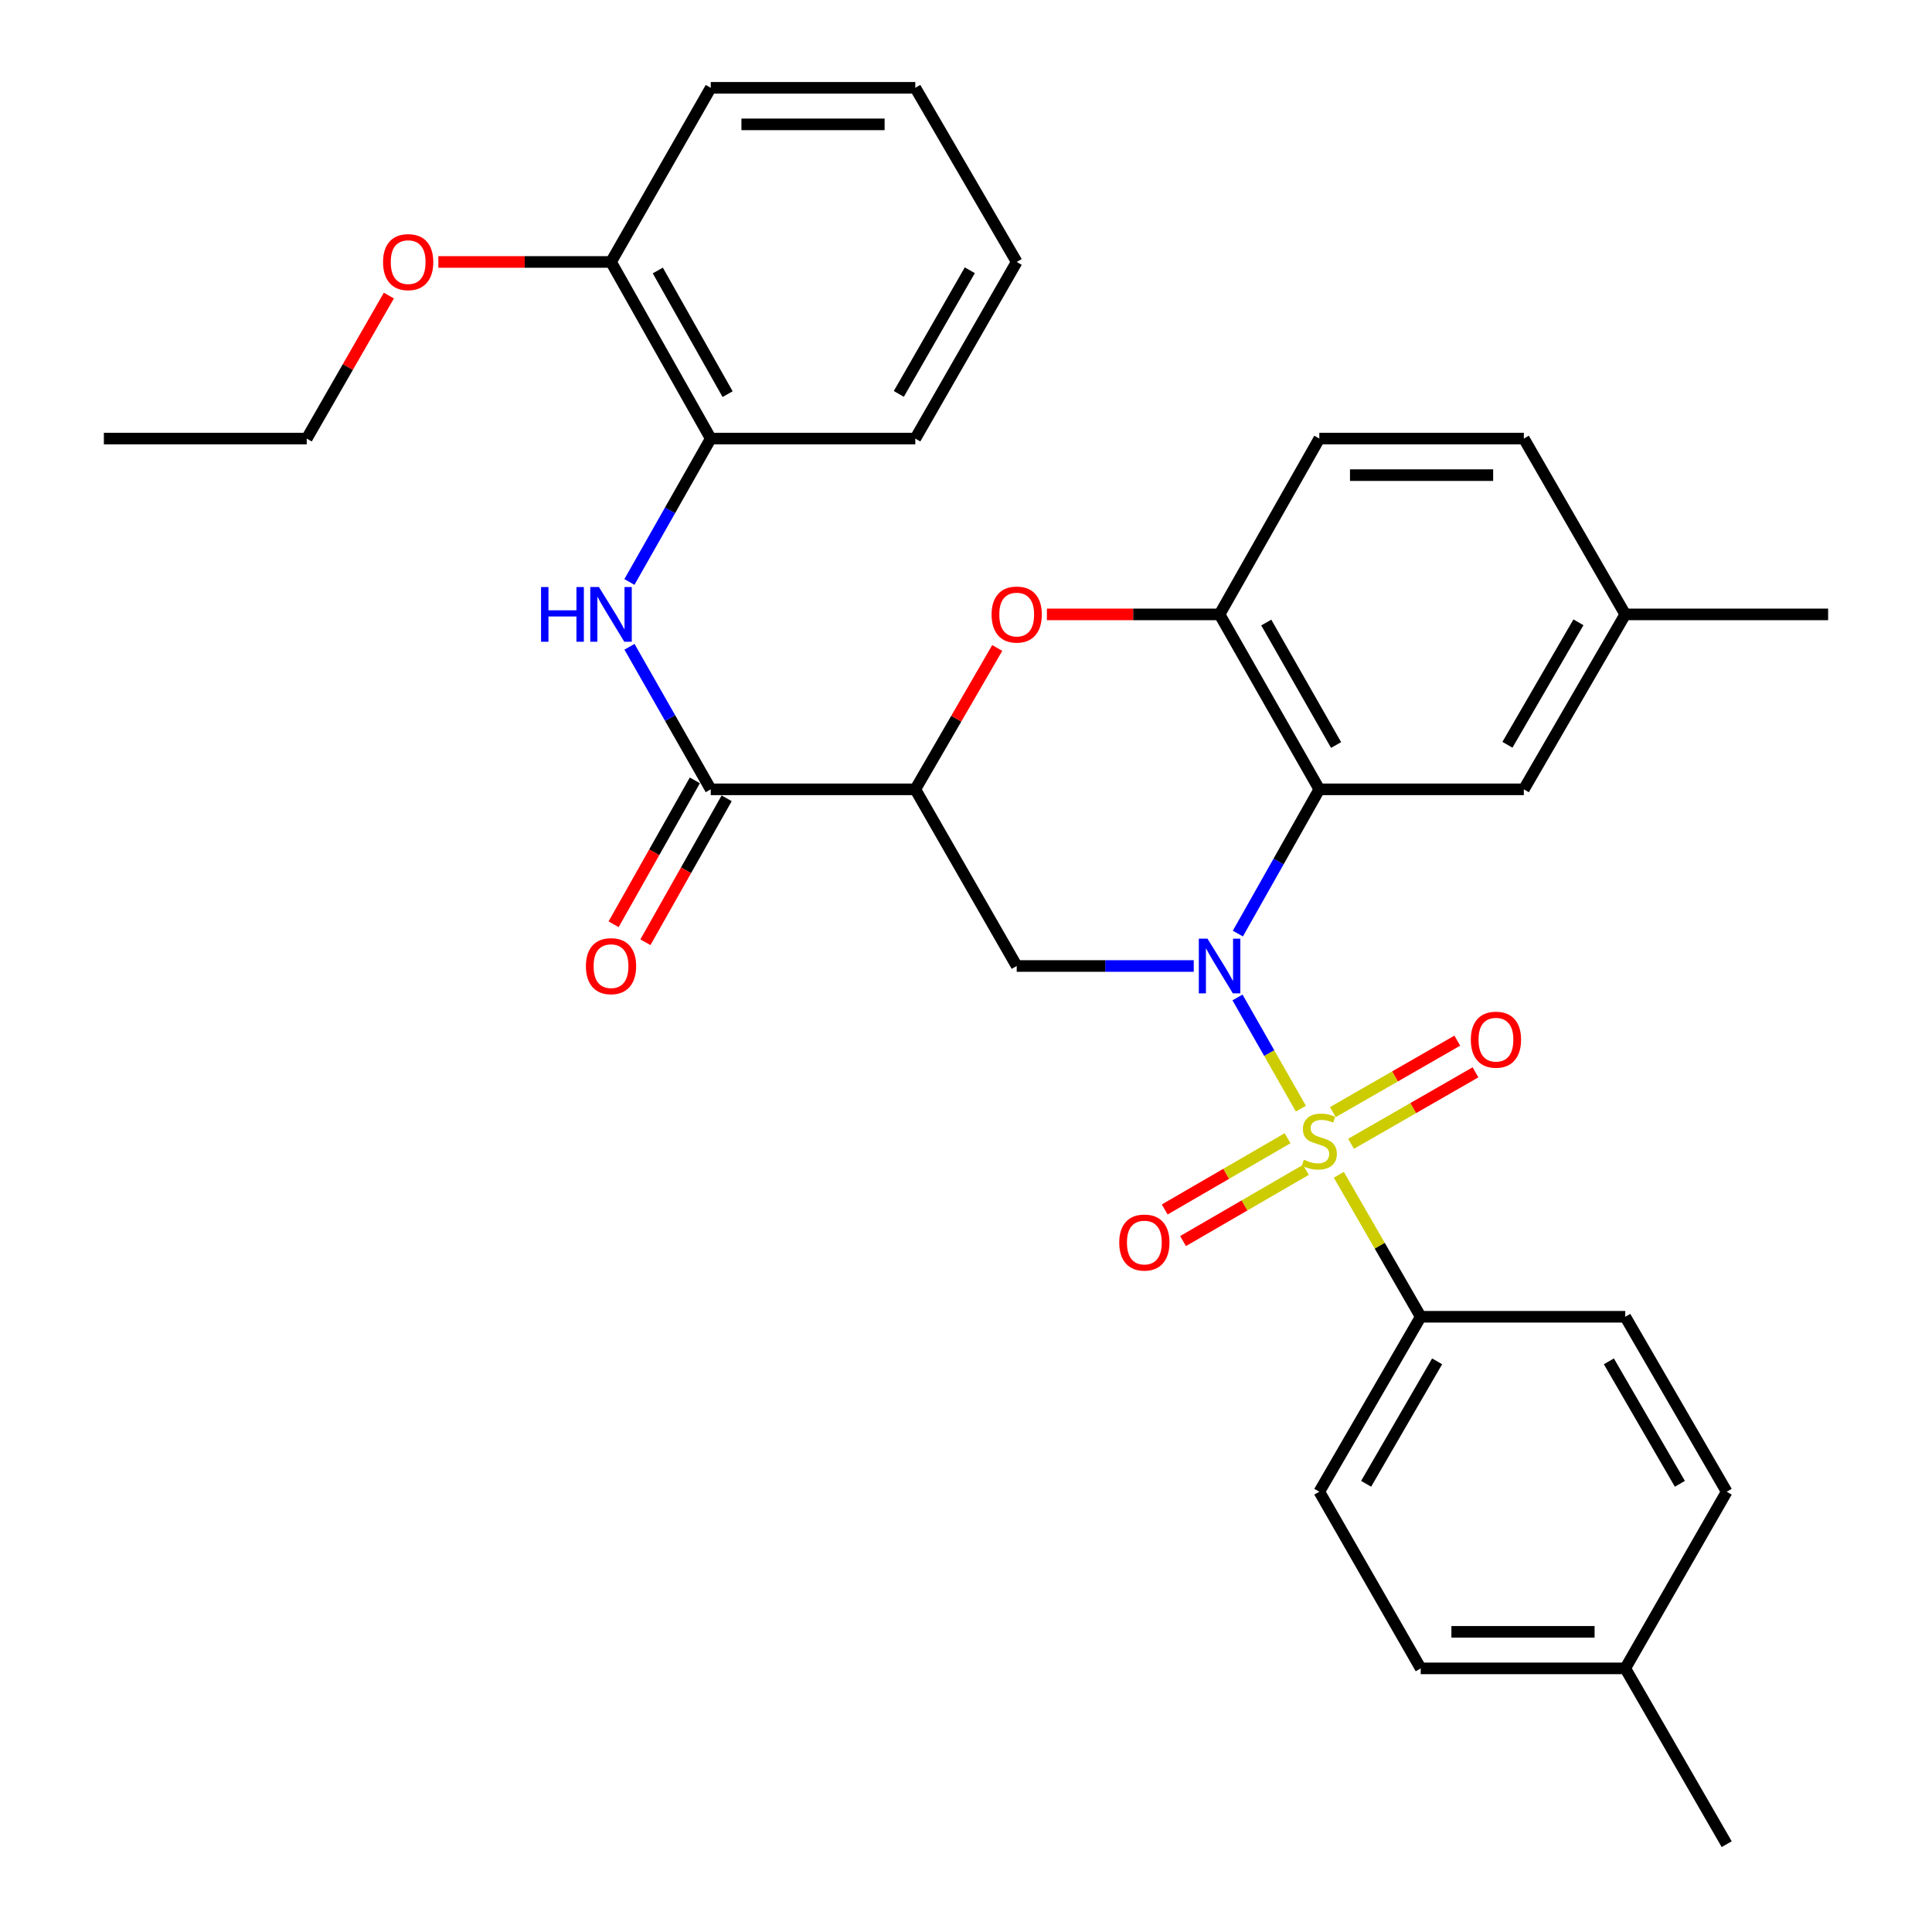 <?xml version='1.0' encoding='iso-8859-1'?>
<svg version='1.1' baseProfile='full'
              xmlns='http://www.w3.org/2000/svg'
                      xmlns:rdkit='http://www.rdkit.org/xml'
                      xmlns:xlink='http://www.w3.org/1999/xlink'
                  xml:space='preserve'
width='1000px' height='1000px' viewBox='0 0 1000 1000'>
<!-- END OF HEADER -->
<rect style='opacity:1.0;fill:#FFFFFF;stroke:none' width='1000' height='1000' x='0' y='0'> </rect>
<path class='bond-0' d='M 673.337,573.828 L 656.933,545.056' style='fill:none;fill-rule:evenodd;stroke:#CCCC00;stroke-width:6px;stroke-linecap:butt;stroke-linejoin:miter;stroke-opacity:1' />
<path class='bond-0' d='M 656.933,545.056 L 640.529,516.285' style='fill:none;fill-rule:evenodd;stroke:#0000FF;stroke-width:6px;stroke-linecap:butt;stroke-linejoin:miter;stroke-opacity:1' />
<path class='bond-8' d='M 692.97,608.06 L 714.166,644.81' style='fill:none;fill-rule:evenodd;stroke:#CCCC00;stroke-width:6px;stroke-linecap:butt;stroke-linejoin:miter;stroke-opacity:1' />
<path class='bond-8' d='M 714.166,644.81 L 735.363,681.56' style='fill:none;fill-rule:evenodd;stroke:#000000;stroke-width:6px;stroke-linecap:butt;stroke-linejoin:miter;stroke-opacity:1' />
<path class='bond-9' d='M 699.297,592.026 L 731.504,573.532' style='fill:none;fill-rule:evenodd;stroke:#CCCC00;stroke-width:6px;stroke-linecap:butt;stroke-linejoin:miter;stroke-opacity:1' />
<path class='bond-9' d='M 731.504,573.532 L 763.71,555.038' style='fill:none;fill-rule:evenodd;stroke:#FF0000;stroke-width:6px;stroke-linecap:butt;stroke-linejoin:miter;stroke-opacity:1' />
<path class='bond-9' d='M 689.88,575.627 L 722.086,557.133' style='fill:none;fill-rule:evenodd;stroke:#CCCC00;stroke-width:6px;stroke-linecap:butt;stroke-linejoin:miter;stroke-opacity:1' />
<path class='bond-9' d='M 722.086,557.133 L 754.292,538.639' style='fill:none;fill-rule:evenodd;stroke:#FF0000;stroke-width:6px;stroke-linecap:butt;stroke-linejoin:miter;stroke-opacity:1' />
<path class='bond-10' d='M 666.434,589.155 L 634.644,607.585' style='fill:none;fill-rule:evenodd;stroke:#CCCC00;stroke-width:6px;stroke-linecap:butt;stroke-linejoin:miter;stroke-opacity:1' />
<path class='bond-10' d='M 634.644,607.585 L 602.855,626.016' style='fill:none;fill-rule:evenodd;stroke:#FF0000;stroke-width:6px;stroke-linecap:butt;stroke-linejoin:miter;stroke-opacity:1' />
<path class='bond-10' d='M 675.919,605.516 L 644.13,623.946' style='fill:none;fill-rule:evenodd;stroke:#CCCC00;stroke-width:6px;stroke-linecap:butt;stroke-linejoin:miter;stroke-opacity:1' />
<path class='bond-10' d='M 644.13,623.946 L 612.34,642.376' style='fill:none;fill-rule:evenodd;stroke:#FF0000;stroke-width:6px;stroke-linecap:butt;stroke-linejoin:miter;stroke-opacity:1' />
<path class='bond-1' d='M 640.722,483.215 L 661.798,445.889' style='fill:none;fill-rule:evenodd;stroke:#0000FF;stroke-width:6px;stroke-linecap:butt;stroke-linejoin:miter;stroke-opacity:1' />
<path class='bond-1' d='M 661.798,445.889 L 682.873,408.563' style='fill:none;fill-rule:evenodd;stroke:#000000;stroke-width:6px;stroke-linecap:butt;stroke-linejoin:miter;stroke-opacity:1' />
<path class='bond-3' d='M 617.88,500 L 572.062,500' style='fill:none;fill-rule:evenodd;stroke:#0000FF;stroke-width:6px;stroke-linecap:butt;stroke-linejoin:miter;stroke-opacity:1' />
<path class='bond-3' d='M 572.062,500 L 526.245,500' style='fill:none;fill-rule:evenodd;stroke:#000000;stroke-width:6px;stroke-linecap:butt;stroke-linejoin:miter;stroke-opacity:1' />
<path class='bond-6' d='M 682.873,408.563 L 631.245,318.01' style='fill:none;fill-rule:evenodd;stroke:#000000;stroke-width:6px;stroke-linecap:butt;stroke-linejoin:miter;stroke-opacity:1' />
<path class='bond-6' d='M 691.558,385.614 L 655.418,322.226' style='fill:none;fill-rule:evenodd;stroke:#000000;stroke-width:6px;stroke-linecap:butt;stroke-linejoin:miter;stroke-opacity:1' />
<path class='bond-12' d='M 682.873,408.563 L 788.735,408.563' style='fill:none;fill-rule:evenodd;stroke:#000000;stroke-width:6px;stroke-linecap:butt;stroke-linejoin:miter;stroke-opacity:1' />
<path class='bond-2' d='M 473.755,408.563 L 526.245,500' style='fill:none;fill-rule:evenodd;stroke:#000000;stroke-width:6px;stroke-linecap:butt;stroke-linejoin:miter;stroke-opacity:1' />
<path class='bond-4' d='M 473.755,408.563 L 494.964,371.975' style='fill:none;fill-rule:evenodd;stroke:#000000;stroke-width:6px;stroke-linecap:butt;stroke-linejoin:miter;stroke-opacity:1' />
<path class='bond-4' d='M 494.964,371.975 L 516.172,335.386' style='fill:none;fill-rule:evenodd;stroke:#FF0000;stroke-width:6px;stroke-linecap:butt;stroke-linejoin:miter;stroke-opacity:1' />
<path class='bond-5' d='M 473.755,408.563 L 367.883,408.563' style='fill:none;fill-rule:evenodd;stroke:#000000;stroke-width:6px;stroke-linecap:butt;stroke-linejoin:miter;stroke-opacity:1' />
<path class='bond-32' d='M 541.87,318.01 L 586.557,318.01' style='fill:none;fill-rule:evenodd;stroke:#FF0000;stroke-width:6px;stroke-linecap:butt;stroke-linejoin:miter;stroke-opacity:1' />
<path class='bond-32' d='M 586.557,318.01 L 631.245,318.01' style='fill:none;fill-rule:evenodd;stroke:#000000;stroke-width:6px;stroke-linecap:butt;stroke-linejoin:miter;stroke-opacity:1' />
<path class='bond-7' d='M 367.883,408.563 L 346.853,371.669' style='fill:none;fill-rule:evenodd;stroke:#000000;stroke-width:6px;stroke-linecap:butt;stroke-linejoin:miter;stroke-opacity:1' />
<path class='bond-7' d='M 346.853,371.669 L 325.822,334.775' style='fill:none;fill-rule:evenodd;stroke:#0000FF;stroke-width:6px;stroke-linecap:butt;stroke-linejoin:miter;stroke-opacity:1' />
<path class='bond-13' d='M 359.649,403.915 L 338.623,441.161' style='fill:none;fill-rule:evenodd;stroke:#000000;stroke-width:6px;stroke-linecap:butt;stroke-linejoin:miter;stroke-opacity:1' />
<path class='bond-13' d='M 338.623,441.161 L 317.597,478.407' style='fill:none;fill-rule:evenodd;stroke:#FF0000;stroke-width:6px;stroke-linecap:butt;stroke-linejoin:miter;stroke-opacity:1' />
<path class='bond-13' d='M 376.117,413.212 L 355.091,450.458' style='fill:none;fill-rule:evenodd;stroke:#000000;stroke-width:6px;stroke-linecap:butt;stroke-linejoin:miter;stroke-opacity:1' />
<path class='bond-13' d='M 355.091,450.458 L 334.065,487.703' style='fill:none;fill-rule:evenodd;stroke:#FF0000;stroke-width:6px;stroke-linecap:butt;stroke-linejoin:miter;stroke-opacity:1' />
<path class='bond-14' d='M 631.245,318.01 L 682.873,227.014' style='fill:none;fill-rule:evenodd;stroke:#000000;stroke-width:6px;stroke-linecap:butt;stroke-linejoin:miter;stroke-opacity:1' />
<path class='bond-11' d='M 325.781,301.234 L 346.832,264.124' style='fill:none;fill-rule:evenodd;stroke:#0000FF;stroke-width:6px;stroke-linecap:butt;stroke-linejoin:miter;stroke-opacity:1' />
<path class='bond-11' d='M 346.832,264.124 L 367.883,227.014' style='fill:none;fill-rule:evenodd;stroke:#000000;stroke-width:6px;stroke-linecap:butt;stroke-linejoin:miter;stroke-opacity:1' />
<path class='bond-16' d='M 735.363,681.56 L 682.873,772.114' style='fill:none;fill-rule:evenodd;stroke:#000000;stroke-width:6px;stroke-linecap:butt;stroke-linejoin:miter;stroke-opacity:1' />
<path class='bond-16' d='M 743.851,704.627 L 707.108,768.014' style='fill:none;fill-rule:evenodd;stroke:#000000;stroke-width:6px;stroke-linecap:butt;stroke-linejoin:miter;stroke-opacity:1' />
<path class='bond-17' d='M 735.363,681.56 L 841.235,681.56' style='fill:none;fill-rule:evenodd;stroke:#000000;stroke-width:6px;stroke-linecap:butt;stroke-linejoin:miter;stroke-opacity:1' />
<path class='bond-15' d='M 367.883,227.014 L 316.265,135.588' style='fill:none;fill-rule:evenodd;stroke:#000000;stroke-width:6px;stroke-linecap:butt;stroke-linejoin:miter;stroke-opacity:1' />
<path class='bond-15' d='M 376.608,204.003 L 340.476,140.005' style='fill:none;fill-rule:evenodd;stroke:#000000;stroke-width:6px;stroke-linecap:butt;stroke-linejoin:miter;stroke-opacity:1' />
<path class='bond-24' d='M 367.883,227.014 L 473.755,227.014' style='fill:none;fill-rule:evenodd;stroke:#000000;stroke-width:6px;stroke-linecap:butt;stroke-linejoin:miter;stroke-opacity:1' />
<path class='bond-18' d='M 788.735,408.563 L 841.235,318.01' style='fill:none;fill-rule:evenodd;stroke:#000000;stroke-width:6px;stroke-linecap:butt;stroke-linejoin:miter;stroke-opacity:1' />
<path class='bond-18' d='M 780.249,385.495 L 816.999,322.107' style='fill:none;fill-rule:evenodd;stroke:#000000;stroke-width:6px;stroke-linecap:butt;stroke-linejoin:miter;stroke-opacity:1' />
<path class='bond-34' d='M 682.873,227.014 L 788.735,227.014' style='fill:none;fill-rule:evenodd;stroke:#000000;stroke-width:6px;stroke-linecap:butt;stroke-linejoin:miter;stroke-opacity:1' />
<path class='bond-34' d='M 698.752,245.926 L 772.855,245.926' style='fill:none;fill-rule:evenodd;stroke:#000000;stroke-width:6px;stroke-linecap:butt;stroke-linejoin:miter;stroke-opacity:1' />
<path class='bond-23' d='M 316.265,135.588 L 271.578,135.588' style='fill:none;fill-rule:evenodd;stroke:#000000;stroke-width:6px;stroke-linecap:butt;stroke-linejoin:miter;stroke-opacity:1' />
<path class='bond-23' d='M 271.578,135.588 L 226.89,135.588' style='fill:none;fill-rule:evenodd;stroke:#FF0000;stroke-width:6px;stroke-linecap:butt;stroke-linejoin:miter;stroke-opacity:1' />
<path class='bond-25' d='M 316.265,135.588 L 367.883,45.455' style='fill:none;fill-rule:evenodd;stroke:#000000;stroke-width:6px;stroke-linecap:butt;stroke-linejoin:miter;stroke-opacity:1' />
<path class='bond-21' d='M 682.873,772.114 L 735.363,863.55' style='fill:none;fill-rule:evenodd;stroke:#000000;stroke-width:6px;stroke-linecap:butt;stroke-linejoin:miter;stroke-opacity:1' />
<path class='bond-20' d='M 841.235,681.56 L 893.735,772.114' style='fill:none;fill-rule:evenodd;stroke:#000000;stroke-width:6px;stroke-linecap:butt;stroke-linejoin:miter;stroke-opacity:1' />
<path class='bond-20' d='M 832.749,704.628 L 869.499,768.016' style='fill:none;fill-rule:evenodd;stroke:#000000;stroke-width:6px;stroke-linecap:butt;stroke-linejoin:miter;stroke-opacity:1' />
<path class='bond-19' d='M 841.235,318.01 L 788.735,227.014' style='fill:none;fill-rule:evenodd;stroke:#000000;stroke-width:6px;stroke-linecap:butt;stroke-linejoin:miter;stroke-opacity:1' />
<path class='bond-27' d='M 841.235,318.01 L 946.235,318.01' style='fill:none;fill-rule:evenodd;stroke:#000000;stroke-width:6px;stroke-linecap:butt;stroke-linejoin:miter;stroke-opacity:1' />
<path class='bond-22' d='M 893.735,772.114 L 841.235,863.55' style='fill:none;fill-rule:evenodd;stroke:#000000;stroke-width:6px;stroke-linecap:butt;stroke-linejoin:miter;stroke-opacity:1' />
<path class='bond-33' d='M 735.363,863.55 L 841.235,863.55' style='fill:none;fill-rule:evenodd;stroke:#000000;stroke-width:6px;stroke-linecap:butt;stroke-linejoin:miter;stroke-opacity:1' />
<path class='bond-33' d='M 751.243,844.639 L 825.354,844.639' style='fill:none;fill-rule:evenodd;stroke:#000000;stroke-width:6px;stroke-linecap:butt;stroke-linejoin:miter;stroke-opacity:1' />
<path class='bond-28' d='M 841.235,863.55 L 893.735,954.545' style='fill:none;fill-rule:evenodd;stroke:#000000;stroke-width:6px;stroke-linecap:butt;stroke-linejoin:miter;stroke-opacity:1' />
<path class='bond-26' d='M 201.276,152.984 L 180.021,189.999' style='fill:none;fill-rule:evenodd;stroke:#FF0000;stroke-width:6px;stroke-linecap:butt;stroke-linejoin:miter;stroke-opacity:1' />
<path class='bond-26' d='M 180.021,189.999 L 158.765,227.014' style='fill:none;fill-rule:evenodd;stroke:#000000;stroke-width:6px;stroke-linecap:butt;stroke-linejoin:miter;stroke-opacity:1' />
<path class='bond-30' d='M 473.755,227.014 L 526.245,135.588' style='fill:none;fill-rule:evenodd;stroke:#000000;stroke-width:6px;stroke-linecap:butt;stroke-linejoin:miter;stroke-opacity:1' />
<path class='bond-30' d='M 465.228,203.884 L 501.971,139.886' style='fill:none;fill-rule:evenodd;stroke:#000000;stroke-width:6px;stroke-linecap:butt;stroke-linejoin:miter;stroke-opacity:1' />
<path class='bond-35' d='M 367.883,45.455 L 473.755,45.455' style='fill:none;fill-rule:evenodd;stroke:#000000;stroke-width:6px;stroke-linecap:butt;stroke-linejoin:miter;stroke-opacity:1' />
<path class='bond-35' d='M 383.764,64.366 L 457.874,64.366' style='fill:none;fill-rule:evenodd;stroke:#000000;stroke-width:6px;stroke-linecap:butt;stroke-linejoin:miter;stroke-opacity:1' />
<path class='bond-29' d='M 158.765,227.014 L 53.765,227.014' style='fill:none;fill-rule:evenodd;stroke:#000000;stroke-width:6px;stroke-linecap:butt;stroke-linejoin:miter;stroke-opacity:1' />
<path class='bond-31' d='M 526.245,135.588 L 473.755,45.455' style='fill:none;fill-rule:evenodd;stroke:#000000;stroke-width:6px;stroke-linecap:butt;stroke-linejoin:miter;stroke-opacity:1' />
<path  class='atom-0' d='M 674.873 600.274
Q 675.193 600.394, 676.513 600.954
Q 677.833 601.514, 679.273 601.874
Q 680.753 602.194, 682.193 602.194
Q 684.873 602.194, 686.433 600.914
Q 687.993 599.594, 687.993 597.314
Q 687.993 595.754, 687.193 594.794
Q 686.433 593.834, 685.233 593.314
Q 684.033 592.794, 682.033 592.194
Q 679.513 591.434, 677.993 590.714
Q 676.513 589.994, 675.433 588.474
Q 674.393 586.954, 674.393 584.394
Q 674.393 580.834, 676.793 578.634
Q 679.233 576.434, 684.033 576.434
Q 687.313 576.434, 691.033 577.994
L 690.113 581.074
Q 686.713 579.674, 684.153 579.674
Q 681.393 579.674, 679.873 580.834
Q 678.353 581.954, 678.393 583.914
Q 678.393 585.434, 679.153 586.354
Q 679.953 587.274, 681.073 587.794
Q 682.233 588.314, 684.153 588.914
Q 686.713 589.714, 688.233 590.514
Q 689.753 591.314, 690.833 592.954
Q 691.953 594.554, 691.953 597.314
Q 691.953 601.234, 689.313 603.354
Q 686.713 605.434, 682.353 605.434
Q 679.833 605.434, 677.913 604.874
Q 676.033 604.354, 673.793 603.434
L 674.873 600.274
' fill='#CCCC00'/>
<path  class='atom-1' d='M 624.985 485.84
L 634.265 500.84
Q 635.185 502.32, 636.665 505
Q 638.145 507.68, 638.225 507.84
L 638.225 485.84
L 641.985 485.84
L 641.985 514.16
L 638.105 514.16
L 628.145 497.76
Q 626.985 495.84, 625.745 493.64
Q 624.545 491.44, 624.185 490.76
L 624.185 514.16
L 620.505 514.16
L 620.505 485.84
L 624.985 485.84
' fill='#0000FF'/>
<path  class='atom-5' d='M 513.245 318.09
Q 513.245 311.29, 516.605 307.49
Q 519.965 303.69, 526.245 303.69
Q 532.525 303.69, 535.885 307.49
Q 539.245 311.29, 539.245 318.09
Q 539.245 324.97, 535.845 328.89
Q 532.445 332.77, 526.245 332.77
Q 520.005 332.77, 516.605 328.89
Q 513.245 325.01, 513.245 318.09
M 526.245 329.57
Q 530.565 329.57, 532.885 326.69
Q 535.245 323.77, 535.245 318.09
Q 535.245 312.53, 532.885 309.73
Q 530.565 306.89, 526.245 306.89
Q 521.925 306.89, 519.565 309.69
Q 517.245 312.49, 517.245 318.09
Q 517.245 323.81, 519.565 326.69
Q 521.925 329.57, 526.245 329.57
' fill='#FF0000'/>
<path  class='atom-8' d='M 280.045 303.85
L 283.885 303.85
L 283.885 315.89
L 298.365 315.89
L 298.365 303.85
L 302.205 303.85
L 302.205 332.17
L 298.365 332.17
L 298.365 319.09
L 283.885 319.09
L 283.885 332.17
L 280.045 332.17
L 280.045 303.85
' fill='#0000FF'/>
<path  class='atom-8' d='M 310.005 303.85
L 319.285 318.85
Q 320.205 320.33, 321.685 323.01
Q 323.165 325.69, 323.245 325.85
L 323.245 303.85
L 327.005 303.85
L 327.005 332.17
L 323.125 332.17
L 313.165 315.77
Q 312.005 313.85, 310.765 311.65
Q 309.565 309.45, 309.205 308.77
L 309.205 332.17
L 305.525 332.17
L 305.525 303.85
L 310.005 303.85
' fill='#0000FF'/>
<path  class='atom-10' d='M 761.299 538.134
Q 761.299 531.334, 764.659 527.534
Q 768.019 523.734, 774.299 523.734
Q 780.579 523.734, 783.939 527.534
Q 787.299 531.334, 787.299 538.134
Q 787.299 545.014, 783.899 548.934
Q 780.499 552.814, 774.299 552.814
Q 768.059 552.814, 764.659 548.934
Q 761.299 545.054, 761.299 538.134
M 774.299 549.614
Q 778.619 549.614, 780.939 546.734
Q 783.299 543.814, 783.299 538.134
Q 783.299 532.574, 780.939 529.774
Q 778.619 526.934, 774.299 526.934
Q 769.979 526.934, 767.619 529.734
Q 765.299 532.534, 765.299 538.134
Q 765.299 543.854, 767.619 546.734
Q 769.979 549.614, 774.299 549.614
' fill='#FF0000'/>
<path  class='atom-11' d='M 579.319 643.134
Q 579.319 636.334, 582.679 632.534
Q 586.039 628.734, 592.319 628.734
Q 598.599 628.734, 601.959 632.534
Q 605.319 636.334, 605.319 643.134
Q 605.319 650.014, 601.919 653.934
Q 598.519 657.814, 592.319 657.814
Q 586.079 657.814, 582.679 653.934
Q 579.319 650.054, 579.319 643.134
M 592.319 654.614
Q 596.639 654.614, 598.959 651.734
Q 601.319 648.814, 601.319 643.134
Q 601.319 637.574, 598.959 634.774
Q 596.639 631.934, 592.319 631.934
Q 587.999 631.934, 585.639 634.734
Q 583.319 637.534, 583.319 643.134
Q 583.319 648.854, 585.639 651.734
Q 587.999 654.614, 592.319 654.614
' fill='#FF0000'/>
<path  class='atom-14' d='M 303.265 500.08
Q 303.265 493.28, 306.625 489.48
Q 309.985 485.68, 316.265 485.68
Q 322.545 485.68, 325.905 489.48
Q 329.265 493.28, 329.265 500.08
Q 329.265 506.96, 325.865 510.88
Q 322.465 514.76, 316.265 514.76
Q 310.025 514.76, 306.625 510.88
Q 303.265 507, 303.265 500.08
M 316.265 511.56
Q 320.585 511.56, 322.905 508.68
Q 325.265 505.76, 325.265 500.08
Q 325.265 494.52, 322.905 491.72
Q 320.585 488.88, 316.265 488.88
Q 311.945 488.88, 309.585 491.68
Q 307.265 494.48, 307.265 500.08
Q 307.265 505.8, 309.585 508.68
Q 311.945 511.56, 316.265 511.56
' fill='#FF0000'/>
<path  class='atom-24' d='M 198.265 135.668
Q 198.265 128.868, 201.625 125.068
Q 204.985 121.268, 211.265 121.268
Q 217.545 121.268, 220.905 125.068
Q 224.265 128.868, 224.265 135.668
Q 224.265 142.548, 220.865 146.468
Q 217.465 150.348, 211.265 150.348
Q 205.025 150.348, 201.625 146.468
Q 198.265 142.588, 198.265 135.668
M 211.265 147.148
Q 215.585 147.148, 217.905 144.268
Q 220.265 141.348, 220.265 135.668
Q 220.265 130.108, 217.905 127.308
Q 215.585 124.468, 211.265 124.468
Q 206.945 124.468, 204.585 127.268
Q 202.265 130.068, 202.265 135.668
Q 202.265 141.388, 204.585 144.268
Q 206.945 147.148, 211.265 147.148
' fill='#FF0000'/>
</svg>
